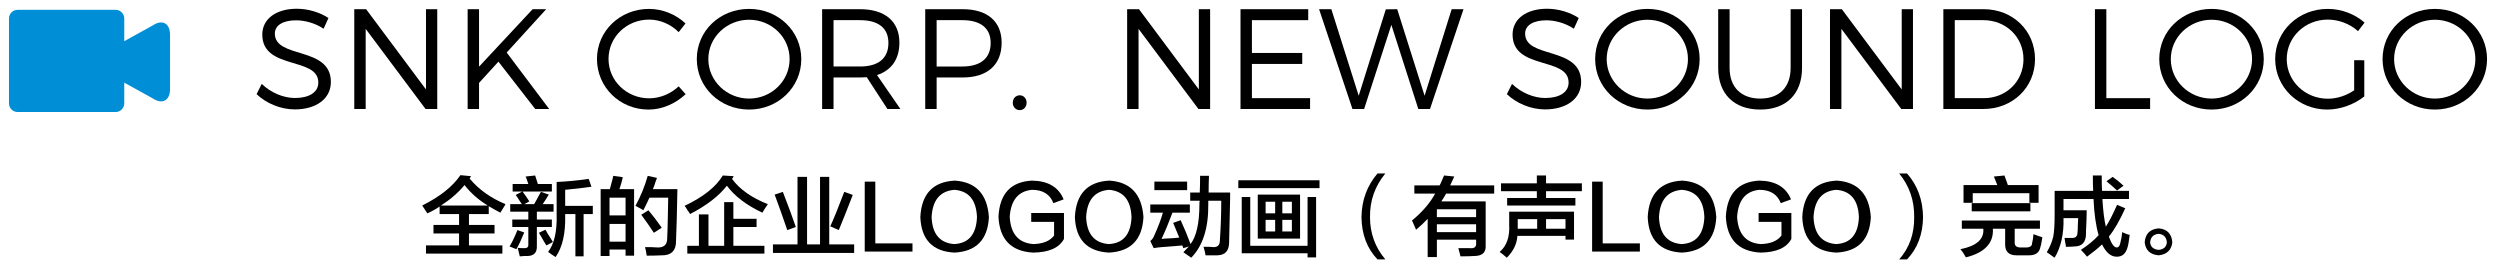 <?xml version="1.0" encoding="utf-8"?>
<!-- Generator: Adobe Illustrator 16.0.0, SVG Export Plug-In . SVG Version: 6.00 Build 0)  -->
<!DOCTYPE svg PUBLIC "-//W3C//DTD SVG 1.1//EN" "http://www.w3.org/Graphics/SVG/1.1/DTD/svg11.dtd">
<svg version="1.1" id="レイヤー_1" xmlns="http://www.w3.org/2000/svg" xmlns:xlink="http://www.w3.org/1999/xlink" x="0px"
	 y="0px" width="397.334px" height="42.333px" viewBox="0 0 397.334 42.333" enable-background="new 0 0 397.334 42.333"
	 xml:space="preserve">
<g>
	<g>
		<g>
			<path d="M52.202,2.865l-0.771,1.7c-1.428-0.952-3.104-1.337-4.373-1.337c-2.04,0-3.376,0.771-3.376,2.107
				c0,4.078,8.928,1.948,8.905,7.704c0,2.65-2.334,4.351-5.733,4.351c-2.312,0-4.577-0.997-6.073-2.425l0.816-1.632
				c1.473,1.428,3.489,2.243,5.279,2.243c2.289,0,3.716-0.929,3.716-2.447c0.022-4.169-8.905-1.948-8.905-7.636
				c0-2.492,2.198-4.102,5.484-4.102C49.007,1.393,50.888,1.981,52.202,2.865z"/>
			<path d="M67.635,17.322L58.119,4.588v12.734h-1.813V1.461h1.881l9.517,12.757V1.461h1.79v15.861H67.635z"/>
			<path d="M79.218,9.8l-3.082,3.376v4.146h-1.813V1.461h1.813v9.132l8.52-9.132h2.153L80.532,8.35l6.752,8.973h-2.22L79.218,9.8z"
				/>
			<path d="M108.951,3.727l-1.088,1.383c-1.224-1.247-2.946-1.994-4.69-1.994c-3.58,0-6.458,2.764-6.458,6.254
				c0,3.467,2.878,6.254,6.458,6.254c1.745,0,3.444-0.726,4.69-1.903l1.11,1.246c-1.563,1.473-3.693,2.447-5.892,2.447
				c-4.577,0-8.203-3.558-8.203-8.044c0-4.441,3.671-7.954,8.271-7.954C105.325,1.415,107.432,2.299,108.951,3.727z"/>
			<path d="M127.353,9.392c0,4.464-3.671,8.021-8.293,8.021c-4.645,0-8.316-3.558-8.316-8.021c0-4.486,3.671-7.977,8.316-7.977
				C123.682,1.415,127.353,4.928,127.353,9.392z M112.579,9.392c0,3.489,2.946,6.276,6.48,6.276c3.535,0,6.436-2.787,6.436-6.276
				c0-3.489-2.9-6.254-6.436-6.254C115.524,3.138,112.579,5.902,112.579,9.392z"/>
			<path d="M137.756,12.27c-0.34,0.022-0.702,0.045-1.065,0.045h-4.214v5.008h-1.813V1.461h6.027c3.965,0,6.254,1.948,6.254,5.325
				c0,2.628-1.269,4.396-3.558,5.144l3.716,5.393h-2.062L137.756,12.27z M136.691,10.569c2.878,0,4.509-1.269,4.509-3.738
				c0-2.402-1.631-3.626-4.509-3.626h-4.214v7.364H136.691z"/>
			<path d="M153.009,1.461c3.92,0,6.186,1.948,6.186,5.325c0,3.512-2.266,5.528-6.186,5.528h-4.146v5.008h-1.813V1.461H153.009z
				 M148.863,10.569h4.079c2.855,0,4.509-1.269,4.509-3.738c0-2.402-1.654-3.626-4.509-3.626h-4.079V10.569z"/>
			<path d="M163.163,16.325c0,0.68-0.476,1.179-1.087,1.179c-0.635,0-1.11-0.499-1.11-1.179c0-0.68,0.476-1.179,1.11-1.179
				C162.688,15.146,163.163,15.646,163.163,16.325z"/>
			<path d="M190.47,17.322l-9.517-12.734v12.734h-1.813V1.461h1.881l9.517,12.757V1.461h1.791v15.861H190.47z"/>
			<path d="M198.971,3.205v5.212h7.999v1.745h-7.999V15.6h9.245v1.722h-11.058V1.461h10.763v1.744H198.971z"/>
			<path d="M225.417,17.322l-4.283-13.369l-4.328,13.369h-1.857l-5.303-15.861h1.949l4.35,13.754l4.307-13.731l1.812-0.022
				l4.351,13.754l4.305-13.754h1.882l-5.326,15.861h-1.857V17.322z"/>
			<path d="M250.914,2.865l-0.771,1.7c-1.429-0.952-3.104-1.337-4.373-1.337c-2.041,0-3.377,0.771-3.377,2.107
				c0,4.078,8.928,1.948,8.905,7.704c0,2.65-2.334,4.351-5.733,4.351c-2.312,0-4.576-0.997-6.072-2.425l0.816-1.632
				c1.473,1.428,3.488,2.243,5.278,2.243c2.289,0,3.716-0.929,3.716-2.447c0.022-4.169-8.904-1.948-8.904-7.636
				c0-2.492,2.197-4.102,5.483-4.102C247.718,1.393,249.599,1.981,250.914,2.865z"/>
			<path d="M270.131,9.392c0,4.464-3.671,8.021-8.293,8.021c-4.646,0-8.315-3.558-8.315-8.021c0-4.486,3.67-7.977,8.315-7.977
				C266.46,1.415,270.131,4.928,270.131,9.392z M255.356,9.392c0,3.489,2.947,6.276,6.48,6.276c3.535,0,6.436-2.787,6.436-6.276
				c0-3.489-2.899-6.254-6.436-6.254C258.304,3.138,255.356,5.902,255.356,9.392z"/>
			<path d="M286.403,10.797c0,4.123-2.492,6.616-6.639,6.616c-4.17,0-6.685-2.493-6.685-6.616V1.461h1.812v9.336
				c0,3.081,1.858,4.871,4.873,4.871c3.014,0,4.826-1.79,4.826-4.871V1.461h1.812V10.797L286.403,10.797z"/>
			<path d="M302.177,17.322L292.66,4.588v12.734h-1.813V1.461h1.881l9.518,12.757V1.461h1.79v15.861H302.177z"/>
			<path d="M315.278,1.461c4.623,0,8.156,3.421,8.156,7.931c0,4.509-3.557,7.931-8.225,7.931h-6.345V1.461H315.278z M310.679,15.601
				h4.621c3.535,0,6.299-2.651,6.299-6.187c0-3.558-2.81-6.209-6.367-6.209h-4.553V15.601L310.679,15.601z"/>
			<path d="M341.726,15.601v1.722h-8.77V1.461h1.812v14.14H341.726z"/>
			<path d="M359.787,9.392c0,4.464-3.671,8.021-8.293,8.021c-4.646,0-8.316-3.558-8.316-8.021c0-4.486,3.671-7.977,8.316-7.977
				C356.116,1.415,359.787,4.928,359.787,9.392z M345.013,9.392c0,3.489,2.946,6.276,6.48,6.276c3.535,0,6.436-2.787,6.436-6.276
				c0-3.489-2.9-6.254-6.436-6.254C347.959,3.138,345.013,5.902,345.013,9.392z"/>
			<path d="M375.765,9.573v5.755c-1.562,1.246-3.761,2.085-5.891,2.085c-4.6,0-8.271-3.558-8.271-8.021s3.693-7.977,8.361-7.977
				c2.198,0,4.328,0.839,5.846,2.176l-1.041,1.359c-1.293-1.155-3.037-1.835-4.805-1.835c-3.625,0-6.525,2.787-6.525,6.276
				c0,3.512,2.922,6.299,6.549,6.299c1.427,0,2.945-0.498,4.169-1.337v-4.78H375.765z"/>
			<path d="M395.278,9.392c0,4.464-3.672,8.021-8.293,8.021c-4.646,0-8.316-3.558-8.316-8.021c0-4.486,3.671-7.977,8.316-7.977
				C391.606,1.415,395.278,4.928,395.278,9.392z M380.504,9.392c0,3.489,2.946,6.276,6.479,6.276c3.535,0,6.437-2.787,6.437-6.276
				c0-3.489-2.899-6.254-6.437-6.254C383.45,3.138,380.504,5.902,380.504,9.392z"/>
		</g>
		<g>
			<path fill="#008FD7" d="M19.75,16.435c0,0.754-0.615,1.37-1.373,1.37H2.8c-0.758,0-1.374-0.616-1.374-1.37V2.938
				c0-0.759,0.616-1.375,1.374-1.375h15.577c0.758,0,1.373,0.616,1.373,1.375V16.435z"/>
			<g>
				<path fill="#008FD7" d="M17.918,7.557c-1.512,1.017-1.072,3.802,0.442,4.811l5.913,3.268c1.514,1.016,2.75,0.354,2.75-1.465
					V5.513c0-1.821-1.236-2.483-2.75-1.47L17.918,7.557z"/>
			</g>
		</g>
	</g>
	<g>
		<path d="M79.522,33.801c-0.687-0.36-1.301-0.704-1.844-1.03v1.248h-3.145v1.734h4.067v1.355h-4.067v1.898h5.314v1.301H67.702
			v-1.301h5.26v-1.898h-4.067v-1.355h4.067v-1.734h-3.091v-1.193c-0.579,0.398-1.229,0.759-1.952,1.084
			c-0.217-0.36-0.488-0.776-0.813-1.247c2.82-1.409,4.844-3.018,6.073-4.825L74.859,28l-0.217,0.38
			c1.446,1.735,3.343,3.091,5.694,4.066c-0.037,0.037-0.073,0.108-0.108,0.217C79.902,33.206,79.667,33.584,79.522,33.801z
			 M73.829,29.41c-0.976,1.192-2.224,2.277-3.742,3.253h7.429C76.033,31.76,74.805,30.675,73.829,29.41z"/>
		<path d="M82.071,39.604l-1.084-0.435c0.434-0.723,0.849-1.59,1.247-2.603l1.084,0.38C82.884,38.031,82.468,38.917,82.071,39.604z
			 M81.475,30.44v-1.193h2.494c-0.037-0.108-0.091-0.271-0.163-0.487c-0.108-0.361-0.199-0.597-0.271-0.705l1.518-0.163l0.434,1.355
			h2.224v1.193h-4.664c0.361,0.47,0.723,0.994,1.084,1.572l-0.813,0.434h1.573c0.217-0.36,0.523-0.922,0.922-1.681
			c-0.037,0.073,0.018-0.018,0.163-0.271l1.247,0.435c-0.325,0.542-0.651,1.049-0.976,1.518h1.735v1.193h-2.657v1.247h2.386v1.192
			h-2.386v3.037c0.036,1.012-0.452,1.536-1.464,1.572c-0.108,0-0.29,0-0.542,0c-0.29,0.036-0.524,0.055-0.705,0.055
			c-0.037-0.146-0.091-0.362-0.163-0.651c-0.073-0.325-0.127-0.561-0.163-0.704c0.217,0.035,0.542,0.054,0.976,0.054
			c0.506,0.035,0.741-0.163,0.705-0.597v-2.766H81.42v-1.192h2.548v-1.247h-2.874v-1.193h1.844
			c-0.073-0.108-0.181-0.271-0.325-0.487c-0.29-0.47-0.507-0.795-0.651-0.977l1.03-0.542H81.475z M86.843,39.007
			c-0.217-0.325-0.507-0.813-0.868-1.464C85.83,37.291,85.722,37.109,85.65,37l1.03-0.487c0.108,0.145,0.234,0.361,0.379,0.65
			c0.361,0.542,0.632,0.976,0.813,1.302L86.843,39.007z M91.452,40.743v-6.724h-1.626v0.217c0.072,2.855-0.434,5.062-1.519,6.615
			c-0.108-0.073-0.308-0.199-0.596-0.38c-0.253-0.182-0.453-0.325-0.597-0.434c0.976-1.265,1.428-3.235,1.355-5.91v-5.206
			c1.627-0.072,3.326-0.234,5.097-0.488L94,29.68c-0.723,0.109-1.789,0.236-3.199,0.38c-0.434,0.036-0.759,0.073-0.976,0.108v2.549
			h4.392v1.302h-1.464v6.724H91.452z"/>
		<path d="M95.464,40.688V30.06h1.464c0.108-0.397,0.252-0.939,0.434-1.627c0.035-0.217,0.072-0.379,0.108-0.487l1.518,0.217
			c-0.145,0.65-0.325,1.283-0.542,1.897h2.332v10.574h-1.355v-0.977h-2.549v1.03H95.464z M96.874,31.416v2.82h2.549v-2.82H96.874z
			 M96.874,35.591v2.819h2.549v-2.819H96.874z M102.785,40.634c-0.073-0.543-0.163-0.995-0.271-1.356c0.217,0,0.542,0,0.976,0
			c0.47,0.037,0.832,0.055,1.084,0.055c0.976,0,1.464-0.47,1.464-1.41c0.036-0.577,0.072-1.807,0.108-3.687
			c0.036-1.337,0.054-2.277,0.054-2.82h-2.982c-0.325,0.724-0.651,1.393-0.976,2.007c-0.073-0.036-0.181-0.108-0.325-0.217
			c-0.181-0.108-0.488-0.271-0.922-0.488c0.831-1.519,1.482-3.108,1.952-4.771l1.464,0.325c-0.036,0.145-0.108,0.344-0.217,0.597
			c-0.145,0.506-0.29,0.903-0.434,1.192h3.904c-0.073,3.94-0.145,6.652-0.217,8.134c0.036,1.627-0.741,2.422-2.332,2.386
			C104.393,40.616,103.616,40.634,102.785,40.634z M103.923,37c-0.615-0.939-1.284-1.897-2.006-2.873l1.139-0.705
			c0.651,0.759,1.355,1.681,2.115,2.766L103.923,37z"/>
		<path d="M121.167,33.801c-2.531-1.192-4.411-2.62-5.639-4.283c-1.302,1.663-3.253,3.163-5.856,4.501
			c-0.073-0.145-0.217-0.361-0.434-0.651c-0.182-0.325-0.326-0.542-0.434-0.65c2.964-1.41,4.989-3.018,6.073-4.826L116.612,28
			c-0.037,0.036-0.073,0.108-0.108,0.217c-0.073,0.073-0.127,0.146-0.163,0.217c1.229,1.663,3.126,3.001,5.694,4.013
			C121.708,32.917,121.419,33.368,121.167,33.801z M109.237,40.308v-1.247h1.843v-4.988h1.519v4.988h2.494v-6.94h1.464v2.657h3.687
			v1.301h-3.687v2.982h4.934v1.247H109.237z"/>
		<path d="M122.847,40.2v-1.355h3.904V28.108h1.519v10.736h2.06V28.108h1.464v10.736h3.958V40.2H122.847z M125.125,36.567
			c-0.688-2.023-1.356-3.904-2.006-5.639l1.301-0.435c0.939,2.423,1.626,4.284,2.061,5.585L125.125,36.567z M133.312,36.567
			l-1.355-0.597c0.542-1.156,1.283-2.981,2.223-5.477l1.355,0.488C134.668,33.224,133.927,35.085,133.312,36.567z"/>
		<path d="M145.025,39.983h-7.591V28.868h1.681v9.814h5.91V39.983z"/>
		<path d="M151.749,28.705c3.362,0.217,5.169,2.151,5.422,5.802c-0.181,3.579-2.006,5.458-5.477,5.64
			c-3.471-0.182-5.278-2.061-5.422-5.64C146.453,30.82,148.279,28.886,151.749,28.705z M151.641,38.791
			c2.313-0.108,3.524-1.536,3.633-4.284c-0.108-2.711-1.301-4.156-3.579-4.338c-2.277,0.182-3.489,1.627-3.633,4.338
			C148.17,37.182,149.363,38.61,151.641,38.791z"/>
		<path d="M169.101,33.856v4.121c-0.759,1.41-2.386,2.133-4.88,2.169c-3.507-0.182-5.351-2.078-5.531-5.693
			c0.18-3.651,1.952-5.566,5.314-5.748c2.566,0.036,4.247,1.03,5.042,2.982l-1.626,0.597c-0.542-1.41-1.681-2.115-3.416-2.115
			c-2.169,0.217-3.344,1.646-3.525,4.284c0.144,2.711,1.392,4.157,3.742,4.338c1.554-0.036,2.657-0.488,3.308-1.355v-2.169h-3.633
			v-1.41H169.101z"/>
		<path d="M176.312,28.705c3.362,0.217,5.169,2.151,5.422,5.802c-0.181,3.579-2.006,5.458-5.477,5.64
			c-3.471-0.182-5.278-2.061-5.422-5.64C171.016,30.82,172.842,28.886,176.312,28.705z M176.204,38.791
			c2.313-0.108,3.524-1.536,3.633-4.284c-0.108-2.711-1.301-4.156-3.579-4.338c-2.277,0.182-3.489,1.627-3.633,4.338
			C172.733,37.182,173.927,38.61,176.204,38.791z"/>
		<path d="M182.819,33.801V32.5h6.29v1.301h-2.765c-0.579,1.555-1.158,2.947-1.735,4.176c0.108,0,0.271-0.018,0.488-0.055
			c1.012-0.035,1.79-0.09,2.332-0.162c-0.326-0.795-0.651-1.572-0.976-2.332l1.193-0.434c0.614,1.338,1.139,2.603,1.572,3.796
			c0.94-1.229,1.41-3.344,1.41-6.345c0-0.035,0-0.108,0-0.217c0.036-0.144,0.054-0.252,0.054-0.325h-1.519v-1.302h1.519
			c0.036-0.794,0.054-1.681,0.054-2.656h1.41c-0.036,0.832-0.054,1.717-0.054,2.656h3.416c0,0.218,0,0.562,0,1.03
			c-0.073,3.544-0.128,5.875-0.163,6.995c-0.036,1.265-0.65,1.916-1.844,1.952c-0.542,0-1.175,0-1.897,0
			c-0.037-0.325-0.146-0.777-0.325-1.355c0.18,0,0.451,0,0.813,0c0.36,0.036,0.632,0.054,0.812,0.054
			c0.651,0,0.977-0.36,0.977-1.084c0.144-2.133,0.217-4.229,0.217-6.29h-2.061c0,0.217,0,0.416,0,0.597
			c0.035,3.76-0.868,6.579-2.711,8.459c-0.361-0.254-0.777-0.542-1.247-0.868c0.326-0.325,0.614-0.633,0.868-0.922l-0.868,0.271
			l-0.054-0.108c-0.036-0.144-0.073-0.253-0.108-0.325c-0.29,0.036-0.687,0.072-1.193,0.108c-0.976,0.073-1.681,0.127-2.115,0.162
			c-0.47,0.037-0.886,0.09-1.247,0.163l-0.542-1.139c0.289-0.217,0.506-0.523,0.651-0.922c0.578-1.265,1.03-2.458,1.355-3.579
			H182.819z M183.47,30.223v-1.355h5.206v1.355H183.47z"/>
		<path d="M196.81,29.898V28.65h12.905v1.248H196.81z M197.352,40.254v-8.947h1.355v7.754h9.109v-7.754h1.356v9.598h-1.356v-0.65
			H197.352z M199.9,37.922v-6.994h6.724v6.994H199.9z M201.147,32.067v1.843h1.518v-1.843H201.147z M201.147,34.94v1.844h1.518
			V34.94H201.147z M205.322,32.067h-1.518v1.843h1.518V32.067z M203.805,34.94v1.844h1.518V34.94H203.805z"/>
		<path d="M220.18,41.23h-1.247c-1.663-1.734-2.514-3.976-2.549-6.724c0.035-2.675,0.886-4.988,2.549-6.94h1.247
			c-1.663,2.025-2.477,4.338-2.44,6.94C217.739,37.074,218.553,39.315,220.18,41.23z"/>
		<path d="M224.789,30.765v-1.302h4.013c0.108-0.18,0.234-0.451,0.379-0.813c0.145-0.325,0.253-0.577,0.326-0.759l1.626,0.163
			c-0.072,0.145-0.181,0.379-0.325,0.705c-0.145,0.289-0.253,0.524-0.325,0.704h6.995v1.302h-7.646
			c-0.073,0.108-0.163,0.271-0.271,0.488c-0.217,0.361-0.38,0.615-0.488,0.759h7.05v6.995c0.071,1.12-0.543,1.681-1.844,1.681
			c-0.579,0.036-1.302,0.055-2.169,0.055c-0.037-0.217-0.108-0.507-0.217-0.868c-0.037-0.181-0.073-0.325-0.108-0.434
			c0.577,0,1.192,0,1.843,0c0.724,0.072,1.049-0.217,0.977-0.867v-0.488h-6.235v2.766h-1.465v-6.073
			c-0.578,0.615-1.192,1.192-1.844,1.735c-0.108-0.253-0.289-0.669-0.542-1.247c-0.072-0.108-0.108-0.181-0.108-0.218
			c1.627-1.337,2.855-2.765,3.688-4.283H224.789z M228.368,33.259v1.247h6.235v-1.247H228.368z M228.368,35.645v1.247h6.235v-1.247
			H228.368z"/>
		<path d="M239.483,40.959c-0.362-0.325-0.741-0.633-1.139-0.922c1.12-0.939,1.626-2.386,1.518-4.338v-2.061h10.303v4.446h-1.355
			v-0.597h-7.646C241.091,38.754,240.531,39.911,239.483,40.959z M238.562,30.385v-1.247h5.693v-1.247h1.464v1.247h5.693v1.247
			h-5.693v1.085h4.663v1.192h-10.845V31.47h4.718v-1.085H238.562z M241.219,35.753v0.597h3.09v-1.519h-3.09V35.753z M248.81,34.832
			h-3.091v1.519h3.091V34.832z"/>
		<path d="M260.631,39.983h-7.591V28.868h1.681v9.814h5.91V39.983z"/>
		<path d="M267.354,28.705c3.361,0.217,5.169,2.151,5.422,5.802c-0.181,3.579-2.006,5.458-5.477,5.64
			c-3.47-0.182-5.278-2.061-5.422-5.64C262.059,30.82,263.884,28.886,267.354,28.705z M267.246,38.791
			c2.312-0.108,3.524-1.536,3.633-4.284c-0.108-2.711-1.302-4.156-3.579-4.338c-2.277,0.182-3.488,1.627-3.633,4.338
			C263.775,37.182,264.969,38.61,267.246,38.791z"/>
		<path d="M284.706,33.856v4.121c-0.76,1.41-2.386,2.133-4.881,2.169c-3.506-0.182-5.35-2.078-5.53-5.693
			c0.181-3.651,1.952-5.566,5.313-5.748c2.566,0.036,4.248,1.03,5.043,2.982l-1.627,0.597c-0.542-1.41-1.681-2.115-3.416-2.115
			c-2.169,0.217-3.344,1.646-3.524,4.284c0.145,2.711,1.392,4.157,3.741,4.338c1.555-0.036,2.657-0.488,3.309-1.355v-2.169H279.5
			v-1.41H284.706z"/>
		<path d="M291.918,28.705c3.361,0.217,5.169,2.151,5.422,5.802c-0.181,3.579-2.006,5.458-5.477,5.64
			c-3.47-0.182-5.278-2.061-5.422-5.64C286.622,30.82,288.447,28.886,291.918,28.705z M291.81,38.791
			c2.312-0.108,3.524-1.536,3.633-4.284c-0.108-2.711-1.302-4.156-3.579-4.338c-2.277,0.182-3.488,1.627-3.633,4.338
			C288.339,37.182,289.532,38.61,291.81,38.791z"/>
		<path d="M301.841,27.566h1.247c1.662,1.88,2.512,4.194,2.549,6.94c-0.037,2.748-0.887,4.989-2.549,6.724h-1.247
			c1.627-1.843,2.421-4.084,2.386-6.724C304.262,31.869,303.468,29.554,301.841,27.566z"/>
		<path d="M311.799,36.35v-1.302h12.417v1.302h-4.013v2.115c-0.036,0.578,0.271,0.867,0.922,0.867h0.868
			c0.65,0,0.976-0.234,0.976-0.705c0.108-0.397,0.181-0.867,0.217-1.409c0.361,0.145,0.831,0.307,1.41,0.487
			c0,0.073-0.019,0.199-0.055,0.38c-0.108,0.65-0.199,1.066-0.271,1.247c-0.182,0.867-0.813,1.283-1.898,1.247h-1.897
			c-1.193,0-1.789-0.578-1.789-1.735V36.35h-1.952c0.144,2.277-1.284,3.796-4.284,4.555c-0.325-0.578-0.615-1.013-0.867-1.301
			c2.566-0.506,3.776-1.591,3.633-3.254H311.799z M312.069,32.229V29.41h5.368l-0.542-1.355l1.682-0.163
			c0.18,0.471,0.36,0.977,0.542,1.519h4.88v2.819h-1.464V30.71h-9.001v1.519H312.069z M313.371,33.584v-1.301h9.326v1.301H313.371z"
			/>
		<path d="M336.471,40.796c-0.94,0.036-1.734-0.615-2.386-1.952c-0.65,0.614-1.446,1.266-2.386,1.952
			c-0.253-0.325-0.578-0.687-0.976-1.084c1.12-0.723,2.061-1.5,2.819-2.332c-0.434-1.481-0.705-3.397-0.813-5.748h-4.771v1.79h3.688
			c0,0.759-0.037,1.862-0.108,3.308c0,0.145,0,0.271,0,0.379c0,1.375-0.615,2.061-1.844,2.061c-0.325,0.037-0.778,0.055-1.355,0.055
			c0-0.181-0.037-0.415-0.108-0.705c-0.037-0.325-0.073-0.56-0.109-0.705c0.435,0,0.813,0,1.14,0
			c0.614,0.037,0.921-0.252,0.921-0.867c0.036-0.289,0.055-0.669,0.055-1.139c0.035-0.506,0.054-0.886,0.054-1.139h-2.331
			c0.072,2.494-0.398,4.591-1.41,6.29c-0.072-0.037-0.181-0.108-0.325-0.217c-0.434-0.325-0.741-0.543-0.922-0.651
			c0.506-0.867,0.849-1.698,1.03-2.494c0.145-0.759,0.217-1.915,0.217-3.47v-3.796h6.128c-0.037-0.506-0.055-1.319-0.055-2.44h1.41
			c0,1.085,0.018,1.898,0.054,2.44h4.284v1.301h-4.229c0.108,1.844,0.289,3.308,0.542,4.393c0.506-0.759,1.103-1.916,1.789-3.471
			l1.302,0.543c-0.904,1.988-1.771,3.488-2.603,4.5c0.035,0.036,0.054,0.091,0.054,0.163c0.397,1.049,0.795,1.572,1.193,1.572
			c0.252,0,0.434-0.198,0.542-0.597c0.181-0.687,0.289-1.301,0.325-1.844c0.217,0.108,0.523,0.236,0.922,0.38
			c0.145,0.036,0.235,0.055,0.271,0.055c-0.108,0.976-0.235,1.681-0.38,2.114C337.808,40.344,337.266,40.796,336.471,40.796z
			 M336.471,30.277c-0.542-0.506-1.103-0.993-1.681-1.464l0.977-0.705c0.614,0.434,1.192,0.904,1.734,1.41L336.471,30.277z"/>
		<path d="M340.862,38.519c0.108-1.373,0.85-2.114,2.224-2.223c1.337,0.108,2.061,0.85,2.169,2.223
			c-0.145,1.229-0.867,1.916-2.169,2.061C341.748,40.471,341.007,39.784,340.862,38.519z M341.73,38.519
			c0.072,0.724,0.523,1.12,1.355,1.193c0.795-0.073,1.229-0.47,1.302-1.193c-0.073-0.831-0.507-1.282-1.302-1.355
			C342.254,37.237,341.803,37.688,341.73,38.519z"/>
	</g>
</g>
</svg>

